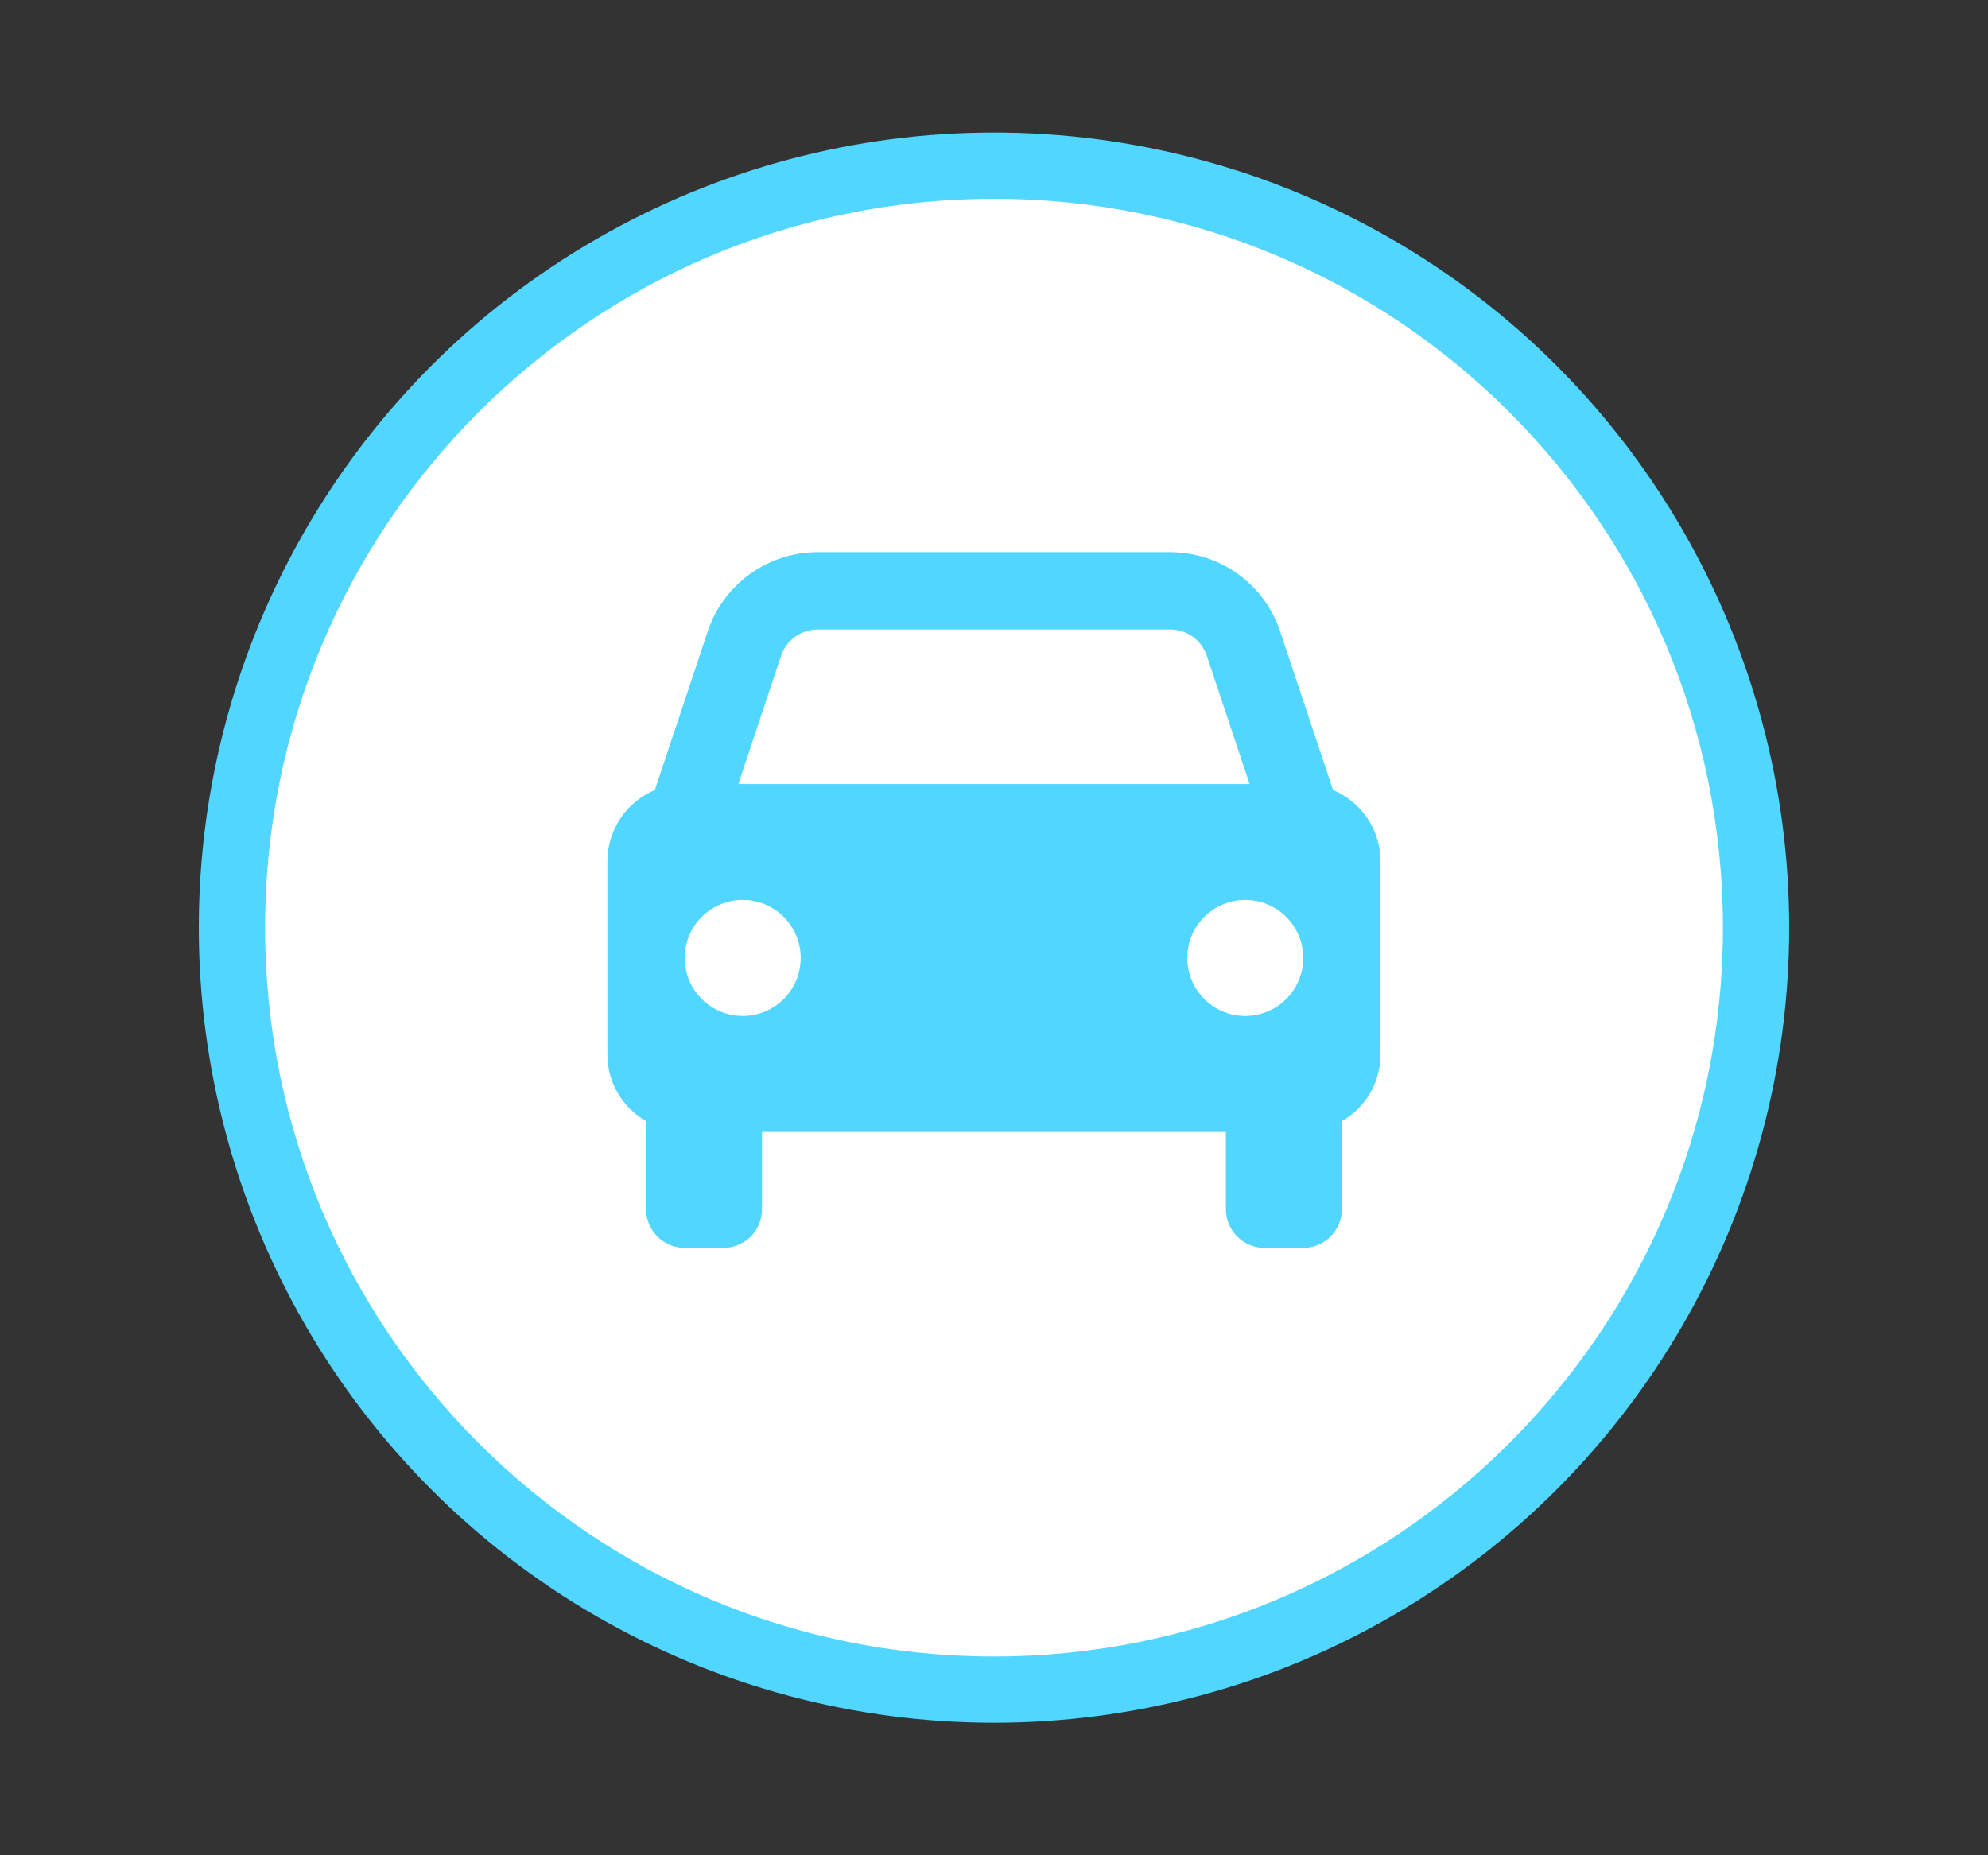 <svg width="30" height="28" viewBox="0 0 30 28" fill="none" xmlns="http://www.w3.org/2000/svg">
<rect x="0" y="0" width="30" height="28" fill="#333333" stroke="none"/>
<circle cx="15" cy="14" r="12" fill="#51D6FF"/>
<g clip-path="url(#clip0_4496_24542)">
<path d="M15 25C21.075 25 26 20.075 26 14C26 7.925 21.075 3 15 3C8.925 3 4 7.925 4 14C4 20.075 8.925 25 15 25Z" fill="white"/>
<path d="M20.116 11.923L19.318 9.529C19.203 9.181 18.98 8.878 18.682 8.663C18.384 8.448 18.026 8.333 17.659 8.333H12.34C11.973 8.333 11.615 8.448 11.317 8.663C11.019 8.878 10.796 9.181 10.68 9.529L9.882 11.923C9.67 12.012 9.489 12.162 9.361 12.353C9.234 12.545 9.166 12.77 9.166 13V15.916C9.166 16.347 9.402 16.719 9.749 16.921V18.25C9.749 18.404 9.811 18.553 9.92 18.662C10.03 18.772 10.178 18.833 10.333 18.833H10.916C11.071 18.833 11.219 18.772 11.329 18.662C11.438 18.553 11.499 18.404 11.499 18.25V17.083H18.499V18.25C18.499 18.404 18.561 18.553 18.67 18.662C18.78 18.772 18.928 18.833 19.083 18.833H19.666C19.821 18.833 19.969 18.772 20.078 18.662C20.188 18.553 20.249 18.404 20.249 18.25V16.921C20.426 16.82 20.573 16.674 20.676 16.497C20.778 16.321 20.832 16.12 20.833 15.916V13C20.833 12.77 20.765 12.545 20.637 12.353C20.51 12.162 20.329 12.012 20.116 11.923ZM12.34 9.5H17.658C17.91 9.5 18.132 9.66 18.212 9.899L18.857 11.833H11.142L11.786 9.899C11.825 9.782 11.899 9.681 11.999 9.61C12.098 9.538 12.217 9.5 12.34 9.5ZM11.208 15.333C11.093 15.333 10.979 15.31 10.873 15.266C10.767 15.222 10.67 15.158 10.589 15.076C10.508 14.995 10.443 14.899 10.399 14.792C10.355 14.686 10.333 14.572 10.333 14.457C10.333 14.342 10.355 14.229 10.399 14.123C10.443 14.016 10.508 13.92 10.589 13.839C10.671 13.757 10.767 13.693 10.873 13.649C10.979 13.605 11.093 13.582 11.208 13.582C11.44 13.582 11.663 13.675 11.827 13.839C11.991 14.003 12.083 14.226 12.083 14.458C12.083 14.69 11.991 14.913 11.827 15.077C11.662 15.241 11.44 15.333 11.208 15.333ZM18.791 15.333C18.676 15.333 18.562 15.31 18.456 15.266C18.35 15.222 18.253 15.158 18.172 15.076C18.091 14.995 18.026 14.899 17.983 14.792C17.939 14.686 17.916 14.572 17.916 14.457C17.916 14.342 17.939 14.229 17.983 14.123C18.027 14.016 18.091 13.92 18.173 13.839C18.254 13.757 18.35 13.693 18.457 13.649C18.563 13.605 18.677 13.582 18.792 13.582C19.024 13.582 19.246 13.675 19.41 13.839C19.575 14.003 19.667 14.226 19.667 14.458C19.666 14.69 19.574 14.913 19.41 15.077C19.246 15.241 19.023 15.333 18.791 15.333Z" fill="#51D6FF"/>
</g>
<defs>
<clipPath id="clip0_4496_24542">
<rect width="22" height="22" fill="white" transform="translate(4 3)"/>
</clipPath>
</defs>
</svg>
